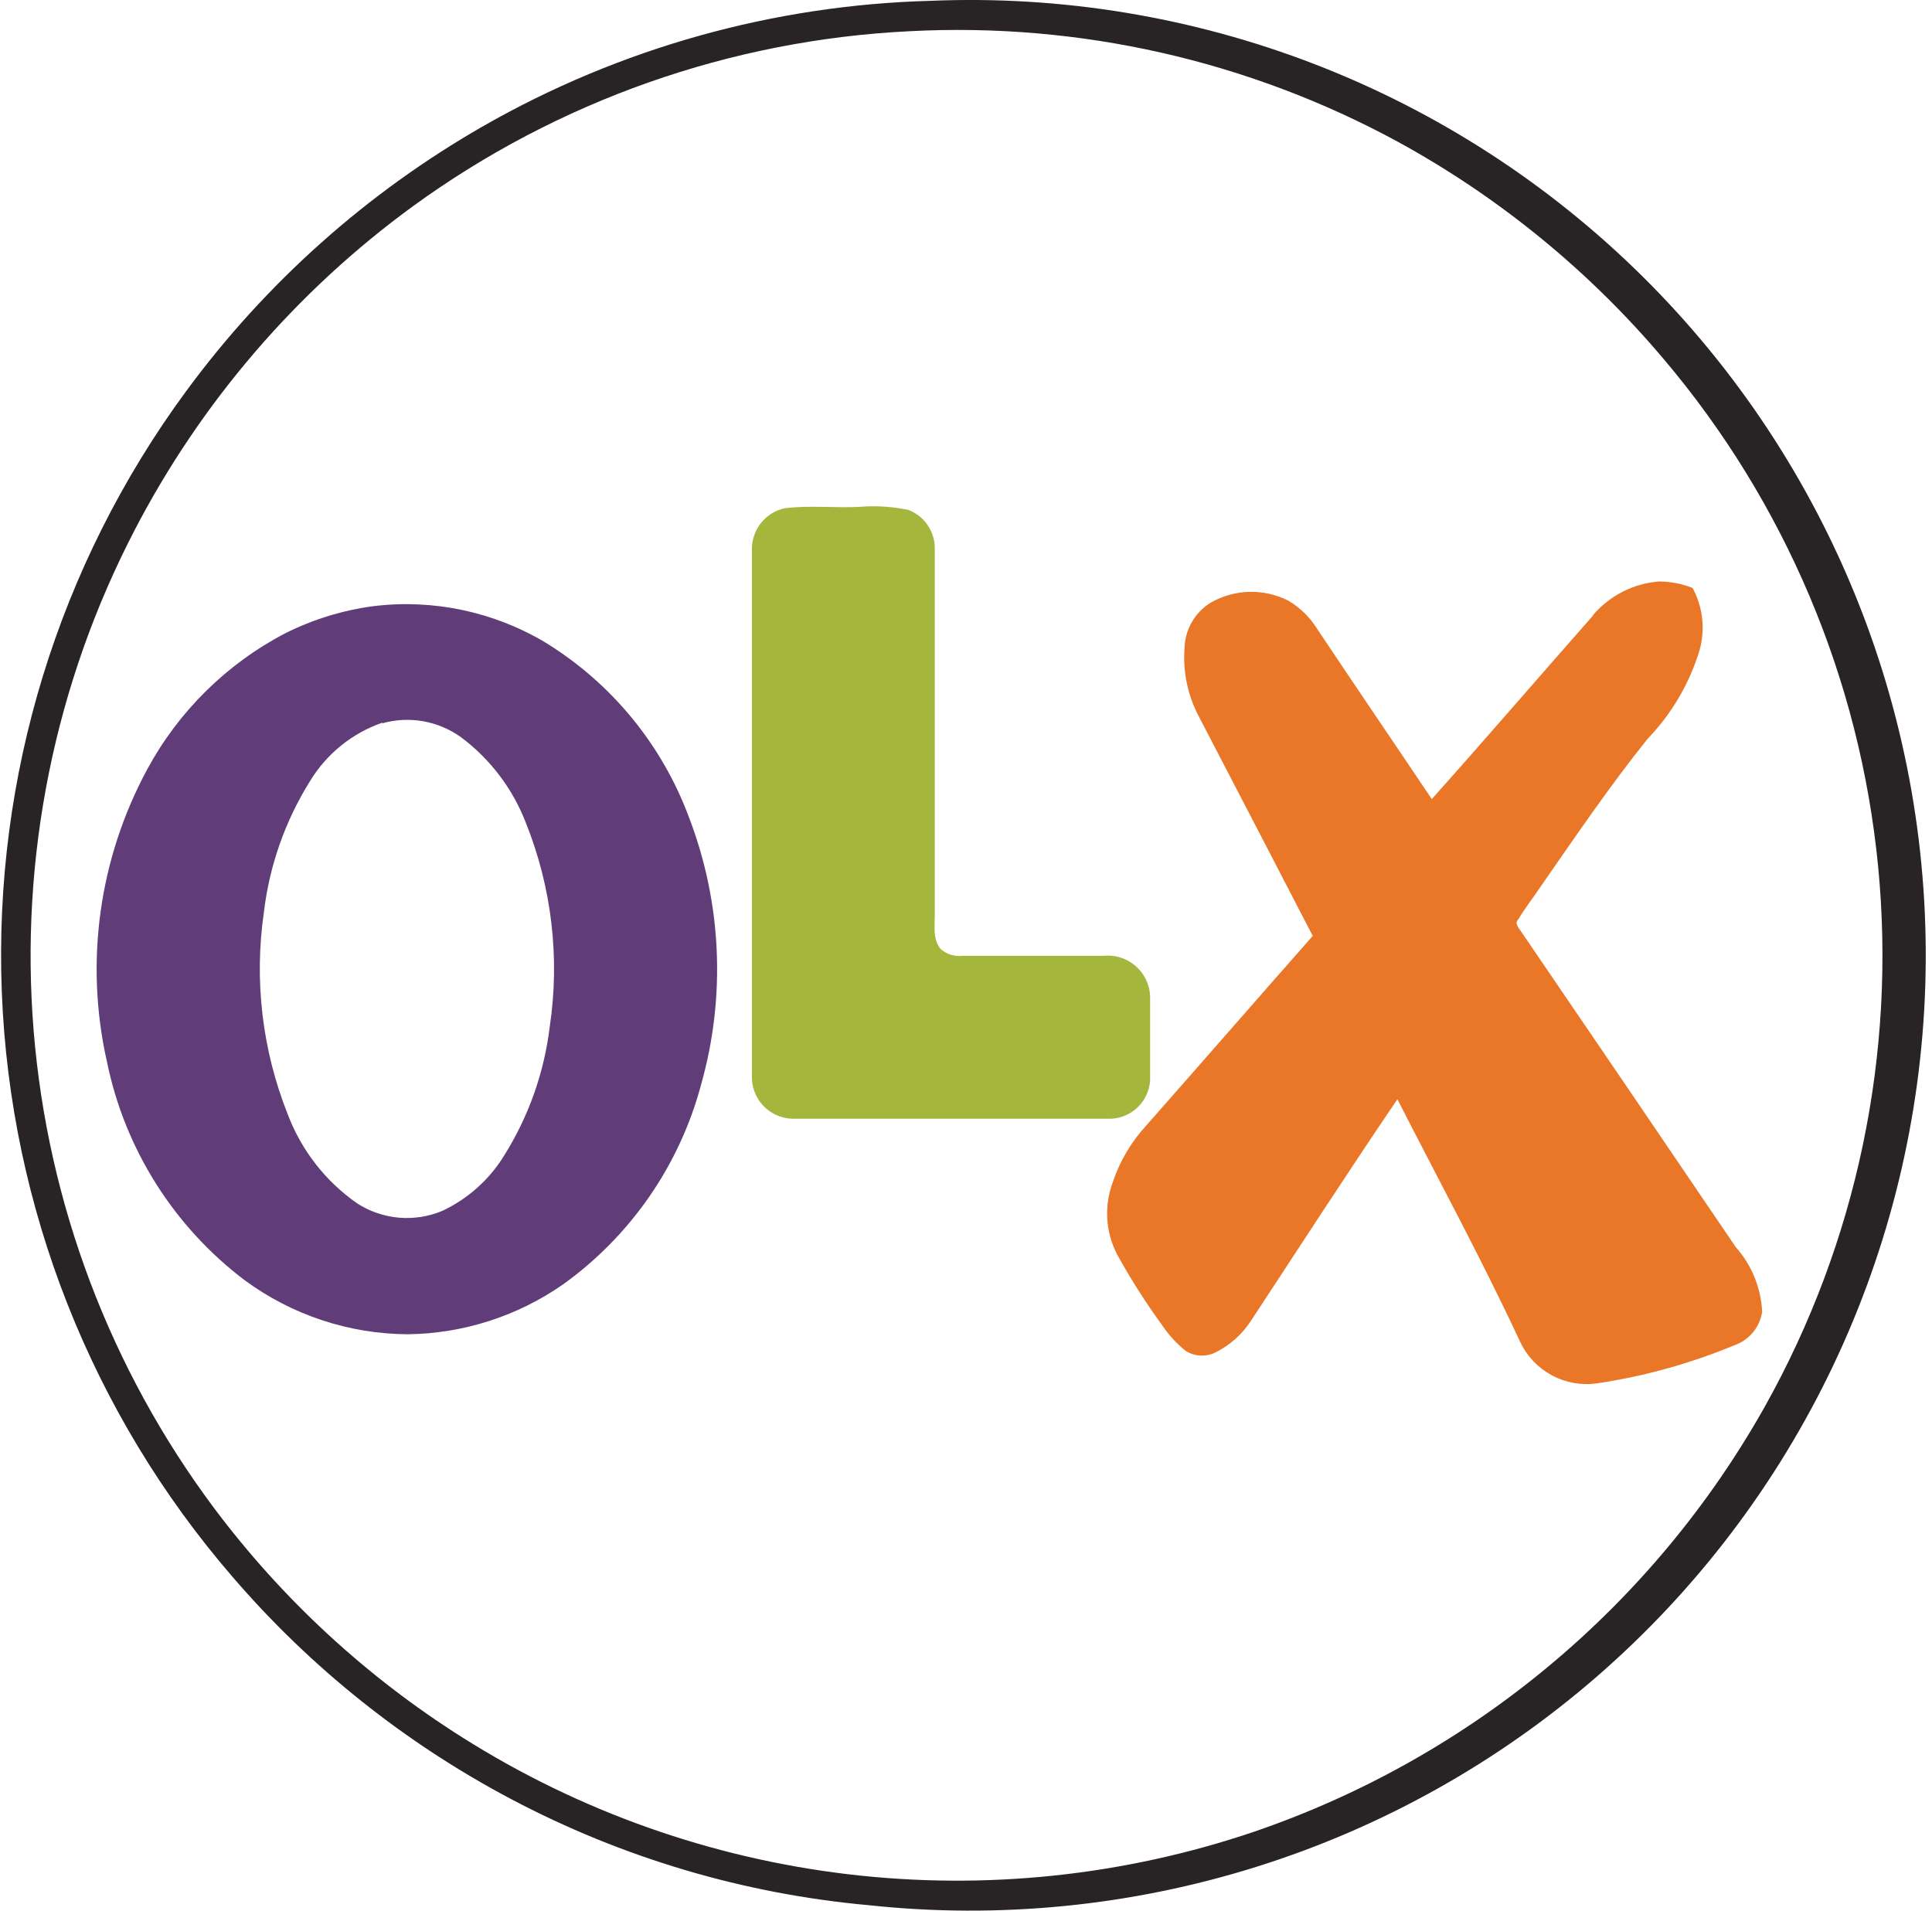 <?xml version="1.0" encoding="UTF-8"?> <svg xmlns="http://www.w3.org/2000/svg" width="91" height="90" viewBox="0 0 91 90" fill="none"> <path d="M43.823 0.039C50.009 -0.22 56.182 0.801 61.956 3.036C67.73 5.272 72.98 8.675 77.378 13.033C81.776 17.391 85.228 22.61 87.517 28.362C89.806 34.115 90.884 40.278 90.682 46.467C90.48 52.655 89.004 58.735 86.344 64.326C83.685 69.918 79.901 74.9 75.228 78.962C70.555 83.024 65.095 86.078 59.188 87.933C53.28 89.788 47.054 90.404 40.898 89.742C35.022 89.208 29.311 87.513 24.095 84.756C19.097 82.119 14.639 78.565 10.955 74.28C4.315 66.596 0.483 56.884 0.085 46.736C-0.312 36.588 2.749 26.607 8.768 18.426C12.513 13.331 17.283 9.075 22.772 5.934C29.195 2.263 36.427 0.238 43.823 0.039ZM42.851 1.47C34.414 1.881 26.282 4.746 19.451 9.714C13.964 13.716 9.478 18.934 6.347 24.96C2.573 32.217 0.922 40.391 1.584 48.544C2.246 56.697 5.195 64.497 10.091 71.049C13.3 75.332 17.265 78.993 21.791 81.849C27.281 85.317 33.476 87.515 39.924 88.283C46.371 89.05 52.909 88.368 59.06 86.286C69.283 82.791 77.859 75.649 83.144 66.225C87.464 58.493 89.32 49.626 88.462 40.81C87.605 31.995 84.076 23.651 78.347 16.896C74.845 12.75 70.607 9.287 65.846 6.681C58.809 2.855 50.85 1.051 42.851 1.47Z" fill="#282425"></path> <path d="M36.947 23.943C38.153 23.79 39.368 23.943 40.547 23.871C41.3 23.814 42.058 23.865 42.797 24.024C43.168 24.169 43.486 24.424 43.707 24.756C43.928 25.088 44.04 25.48 44.03 25.878C44.03 31.62 44.03 37.368 44.03 43.122C44.03 43.662 43.931 44.283 44.327 44.724C44.468 44.842 44.633 44.928 44.809 44.98C44.986 45.031 45.171 45.045 45.353 45.021H51.995C52.278 44.996 52.562 45.03 52.83 45.123C53.098 45.216 53.343 45.365 53.55 45.56C53.756 45.755 53.918 45.992 54.025 46.254C54.133 46.517 54.183 46.799 54.173 47.082C54.173 48.36 54.173 49.629 54.173 50.898C54.138 51.402 53.908 51.872 53.531 52.209C53.155 52.545 52.661 52.721 52.157 52.698C47.207 52.698 42.257 52.698 37.307 52.698C37.046 52.689 36.79 52.628 36.553 52.519C36.316 52.409 36.103 52.253 35.927 52.06C35.751 51.868 35.615 51.642 35.528 51.396C35.44 51.15 35.402 50.889 35.417 50.628C35.417 42.384 35.417 34.143 35.417 25.905C35.406 25.452 35.552 25.009 35.831 24.651C36.11 24.293 36.504 24.043 36.947 23.943Z" fill="#A4B63B"></path> <path d="M75.026 28.983C75.415 28.524 75.892 28.147 76.428 27.874C76.964 27.6 77.549 27.436 78.149 27.39C78.688 27.394 79.222 27.497 79.724 27.696C80.211 28.598 80.327 29.654 80.048 30.639C79.575 32.198 78.739 33.623 77.609 34.797C75.809 37.038 74.198 39.414 72.56 41.772C72.218 42.285 71.831 42.771 71.516 43.302C71.327 43.491 71.516 43.689 71.633 43.86C75.017 48.819 78.374 53.76 81.758 58.746C82.509 59.591 82.947 60.668 83 61.797C82.946 62.151 82.796 62.484 82.568 62.759C82.34 63.035 82.041 63.244 81.704 63.363C79.623 64.228 77.444 64.832 75.215 65.163C74.488 65.265 73.748 65.133 73.101 64.787C72.454 64.441 71.934 63.898 71.615 63.237C69.815 59.367 67.763 55.587 65.819 51.78C63.479 55.227 61.211 58.728 58.925 62.211C58.503 62.861 57.912 63.384 57.215 63.723C56.997 63.823 56.758 63.867 56.52 63.852C56.281 63.836 56.05 63.761 55.847 63.633C55.431 63.3 55.066 62.905 54.767 62.463C53.979 61.385 53.261 60.258 52.616 59.088C52.343 58.561 52.186 57.982 52.153 57.39C52.121 56.797 52.214 56.204 52.427 55.65C52.761 54.668 53.297 53.766 54.002 53.004C56.621 50.034 59.213 47.055 61.832 44.085C60.032 40.602 58.232 37.146 56.432 33.681C55.935 32.716 55.714 31.632 55.793 30.549C55.8 30.118 55.916 29.695 56.128 29.32C56.34 28.944 56.642 28.628 57.008 28.398C57.564 28.075 58.193 27.897 58.836 27.879C59.479 27.862 60.116 28.006 60.689 28.299C61.239 28.625 61.702 29.079 62.039 29.622C63.839 32.322 65.639 34.959 67.439 37.641C69.995 34.779 72.506 31.863 75.044 28.983H75.026Z" fill="#EA7628"></path> <path d="M17.597 28.552C20.413 28.21 23.262 28.815 25.697 30.27C28.8 32.18 31.176 35.072 32.447 38.487C33.996 42.515 34.198 46.936 33.023 51.087C32.009 54.889 29.706 58.22 26.507 60.511C24.362 62.002 21.82 62.817 19.208 62.85C16.441 62.836 13.75 61.944 11.522 60.303C8.188 57.779 5.885 54.13 5.042 50.035C3.981 45.354 4.656 40.448 6.941 36.228C8.42 33.495 10.683 31.266 13.439 29.829C14.744 29.175 16.15 28.743 17.597 28.552ZM18.011 34.041C16.581 34.536 15.371 35.517 14.591 36.813C13.429 38.679 12.691 40.778 12.431 42.961C11.963 46.175 12.348 49.455 13.547 52.473C14.188 54.176 15.33 55.645 16.823 56.685C17.413 57.066 18.087 57.296 18.787 57.358C19.486 57.419 20.19 57.309 20.837 57.036C22.038 56.471 23.049 55.567 23.744 54.435C24.901 52.591 25.635 50.513 25.895 48.352C26.379 45.104 25.987 41.786 24.761 38.739C24.14 37.137 23.079 35.743 21.701 34.717C21.173 34.34 20.568 34.087 19.929 33.974C19.291 33.862 18.635 33.895 18.011 34.069V34.041Z" fill="#603D78"></path> </svg> 